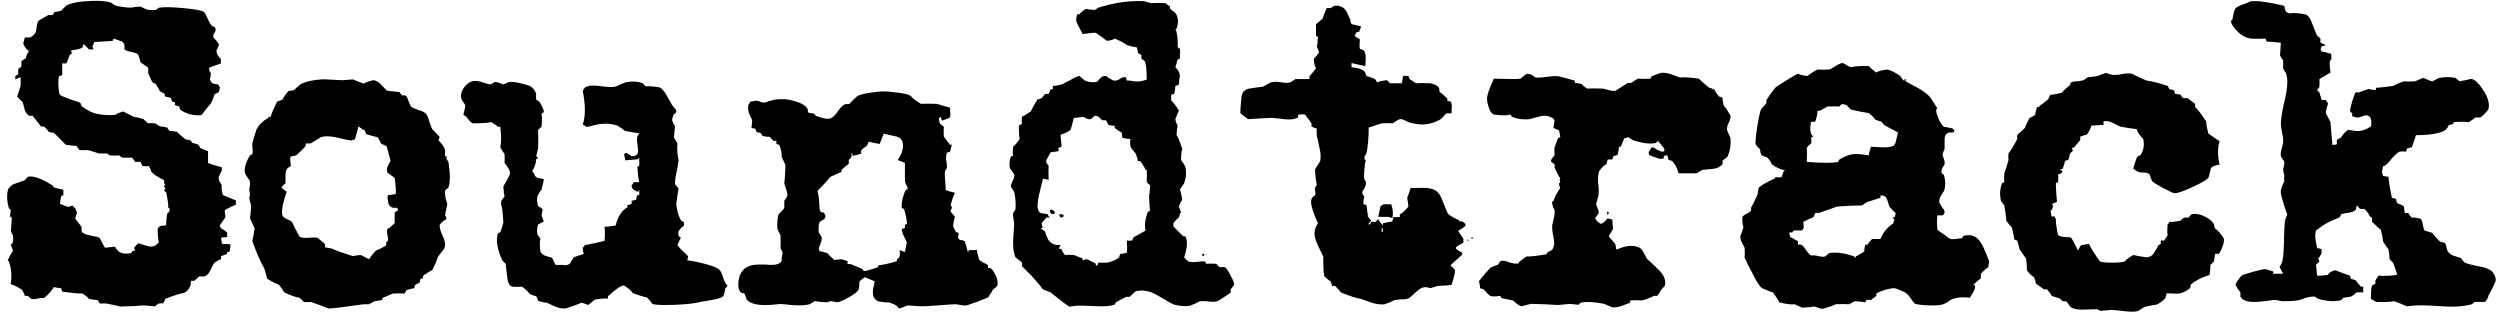 <?xml version="1.0" encoding="UTF-8"?> <svg xmlns="http://www.w3.org/2000/svg" width="262" height="33" viewBox="0 0 262 33" fill="none"><path d="M9.003 0.125C10.15 0.045 11.003 0.085 11.563 0.245C11.59 0.245 11.75 0.352 12.043 0.565C12.496 0.698 13.056 0.778 13.723 0.805C13.936 0.752 14.27 0.712 14.723 0.685C14.91 0.792 15.136 0.898 15.403 1.005C15.803 1.085 16.136 1.085 16.403 1.005L16.643 0.805C17.15 0.725 17.99 0.738 19.163 0.845C20.363 0.952 21.096 1.085 21.363 1.245C21.47 1.325 21.616 1.592 21.803 2.045C21.99 2.472 22.176 2.725 22.363 2.805H22.483L22.603 3.045C22.603 3.205 22.55 3.352 22.443 3.485C22.363 3.618 22.336 3.765 22.363 3.925C22.523 4.085 22.71 4.312 22.923 4.605C22.95 4.738 22.87 4.965 22.683 5.285C22.683 5.498 22.75 5.698 22.883 5.885C23.043 6.072 23.136 6.178 23.163 6.205C23.136 6.312 23.136 6.458 23.163 6.645C22.843 6.752 22.43 6.898 21.923 7.085C21.923 7.325 21.923 7.432 21.923 7.405C22.003 7.565 22.07 7.645 22.123 7.645C22.096 7.858 22.056 8.085 22.003 8.325C22.083 8.565 22.203 8.712 22.363 8.765C22.55 8.792 22.736 8.832 22.923 8.885C22.896 8.938 22.936 9.018 23.043 9.125C23.043 9.232 23.003 9.418 22.923 9.685C22.816 9.712 22.67 9.778 22.483 9.885C22.43 10.098 22.31 10.405 22.123 10.805C21.936 11.018 21.603 11.432 21.123 12.045C21.043 12.072 20.95 12.085 20.843 12.085C20.07 12.085 19.416 11.885 18.883 11.485C18.856 11.378 18.816 11.258 18.763 11.125C18.656 11.125 18.51 11.085 18.323 11.005C18.323 10.925 18.323 10.818 18.323 10.685H18.083C18.03 10.552 17.963 10.405 17.883 10.245C17.75 10.218 17.563 10.178 17.323 10.125C17.296 10.018 17.256 9.898 17.203 9.765C17.096 9.765 16.95 9.698 16.763 9.565C16.683 9.378 16.523 9.112 16.283 8.765C16.176 8.738 16.083 8.698 16.003 8.645C15.923 8.565 15.763 8.232 15.523 7.645C15.55 7.512 15.55 7.325 15.523 7.085C15.283 6.925 15.016 6.738 14.723 6.525C14.696 6.338 14.616 6.072 14.483 5.725C14.403 5.618 14.163 5.525 13.763 5.445C13.363 5.365 13.123 5.272 13.043 5.165C13.043 5.058 13.043 4.912 13.043 4.725C12.99 4.485 12.843 4.338 12.603 4.285C12.39 4.205 12.163 4.125 11.923 4.045C11.896 4.072 11.856 4.152 11.803 4.285C11.323 4.312 10.683 4.352 9.883 4.405C9.856 4.512 9.79 4.658 9.683 4.845C9.763 5.058 9.803 5.165 9.803 5.165C9.67 5.192 9.51 5.192 9.323 5.165C9.19 5.032 9.003 4.845 8.763 4.605C8.736 4.712 8.696 4.832 8.643 4.965C8.51 5.098 8.11 5.205 7.443 5.285C7.47 5.338 7.496 5.458 7.523 5.645L7.323 5.725C7.243 5.938 7.123 6.245 6.963 6.645C6.67 6.645 6.523 6.645 6.523 6.645C6.523 6.938 6.523 7.352 6.523 7.885L6.203 7.965C6.123 8.178 6.096 8.525 6.123 9.005C6.15 9.485 6.203 9.792 6.283 9.925C6.39 10.032 6.75 10.192 7.363 10.405C7.976 10.592 8.336 10.725 8.443 10.805C8.443 10.885 8.483 10.992 8.563 11.125C9.123 11.552 9.643 11.818 10.123 11.925C10.816 12.058 11.456 12.098 12.043 12.045C12.07 12.018 12.203 11.952 12.443 11.845C12.683 11.738 12.843 11.685 12.923 11.685C13.216 11.845 13.59 12.032 14.043 12.245C14.283 12.272 14.616 12.352 15.043 12.485C15.15 12.618 15.31 12.765 15.523 12.925C15.71 12.898 15.963 12.898 16.283 12.925C16.416 13.032 16.576 13.138 16.763 13.245C16.923 13.245 17.176 13.285 17.523 13.365C17.576 13.472 17.656 13.592 17.763 13.725C17.95 13.725 18.203 13.752 18.523 13.805C18.736 14.018 19.043 14.285 19.443 14.605C19.55 14.605 19.736 14.645 20.003 14.725L20.123 14.965C20.256 14.992 20.483 15.058 20.803 15.165C20.856 15.272 20.923 15.392 21.003 15.525C21.216 15.605 21.483 15.712 21.803 15.845C21.803 16.112 21.803 16.525 21.803 17.085C22.15 17.218 22.63 17.365 23.243 17.525C23.243 17.765 23.243 17.885 23.243 17.885C23.136 18.072 23.03 18.285 22.923 18.525C22.896 18.712 22.936 18.898 23.043 19.085C23.176 19.272 23.243 19.392 23.243 19.445C23.19 19.685 23.23 20.018 23.363 20.445C23.39 20.445 23.843 20.632 24.723 21.005C24.723 21.298 24.723 21.445 24.723 21.445C24.456 21.552 24.096 21.725 23.643 21.965C23.563 22.045 23.536 22.152 23.563 22.285C23.616 22.472 23.63 22.645 23.603 22.805C23.603 22.805 23.416 23.072 23.043 23.605C23.043 23.685 23.083 23.792 23.163 23.925C23.35 24.005 23.563 24.152 23.803 24.365C23.803 24.472 23.803 24.632 23.803 24.845C23.643 24.845 23.43 24.872 23.163 24.925C23.216 25.325 23.256 25.538 23.283 25.565C23.576 25.565 23.87 25.578 24.163 25.605C24.163 25.792 24.123 26.058 24.043 26.405H23.803V26.605C23.67 26.658 23.456 26.738 23.163 26.845C23.163 27.085 23.163 27.192 23.163 27.165C22.976 27.218 22.75 27.338 22.483 27.525C22.403 27.605 22.256 27.872 22.043 28.325C21.91 28.645 21.71 28.858 21.443 28.965C21.336 28.965 21.15 28.965 20.883 28.965C20.75 29.098 20.563 29.258 20.323 29.445C20.243 29.418 20.136 29.418 20.003 29.445C20.003 29.498 20.003 29.605 20.003 29.765C19.896 30.192 19.67 30.498 19.323 30.685C18.843 30.765 18.176 30.978 17.323 31.325C17.296 31.458 17.216 31.618 17.083 31.805C16.976 31.778 16.83 31.778 16.643 31.805C16.51 31.885 16.363 31.992 16.203 32.125C16.256 32.098 15.87 32.058 15.043 32.005C14.536 32.058 13.723 32.098 12.603 32.125C12.203 32.018 11.71 31.912 11.123 31.805C10.963 31.805 10.736 31.805 10.443 31.805C10.39 31.698 10.323 31.578 10.243 31.445C10.03 31.445 9.723 31.405 9.323 31.325C9.216 31.165 8.99 30.978 8.643 30.765C8.163 30.765 7.456 30.698 6.523 30.565C6.496 30.485 6.456 30.365 6.403 30.205C6.243 30.205 5.99 30.165 5.643 30.085C5.456 30.432 5.11 30.818 4.603 31.245C4.496 31.218 4.35 31.218 4.163 31.245C3.736 31.352 3.443 31.378 3.283 31.325C3.176 31.245 3.056 31.138 2.923 31.005C2.843 31.005 2.736 31.005 2.603 31.005C2.576 30.898 2.496 30.712 2.363 30.445C2.256 30.285 1.843 30.058 1.123 29.765C1.256 28.858 1.19 28.072 0.923 27.405C0.843 27.245 0.803 27.165 0.803 27.165C0.83 27.138 0.87 27.112 0.923 27.085C1.003 26.845 1.15 26.578 1.363 26.285C1.283 26.072 1.203 25.845 1.123 25.605C1.256 25.605 1.336 25.498 1.363 25.285C1.39 25.125 1.39 24.938 1.363 24.725L1.123 24.165C1.15 24.192 1.19 23.738 1.243 22.805C1.19 22.778 1.123 22.738 1.043 22.685C1.07 22.552 1.096 22.325 1.123 22.005L0.923 21.805C0.736 21.138 0.696 20.538 0.803 20.005C0.83 19.792 1.016 19.565 1.363 19.325C1.603 19.245 2.016 19.098 2.603 18.885C2.683 18.778 2.79 18.658 2.923 18.525C3.483 18.392 4.35 18.698 5.523 19.445L5.643 19.645C5.883 19.698 6.216 19.778 6.643 19.885C6.643 20.018 6.643 20.205 6.643 20.445L6.403 20.565C6.376 20.778 6.336 21.045 6.283 21.365C6.79 21.578 7.096 21.685 7.203 21.685C7.416 21.578 7.563 21.538 7.643 21.565C7.643 21.645 7.723 21.725 7.883 21.805C7.963 21.992 8.03 22.178 8.083 22.365C8.03 22.365 7.963 22.552 7.883 22.925C8.096 23.165 8.323 23.458 8.563 23.805C8.536 23.938 8.536 24.098 8.563 24.285C8.67 24.445 8.976 24.578 9.483 24.685C9.99 24.765 10.31 24.845 10.443 24.925C10.603 25.245 10.79 25.592 11.003 25.965C11.723 25.885 12.07 25.845 12.043 25.845C12.123 26.005 12.27 26.192 12.483 26.405C12.856 26.592 13.27 26.632 13.723 26.525L13.923 26.285H14.163C14.163 26.285 14.123 26.178 14.043 25.965C14.15 25.858 14.296 25.698 14.483 25.485C15.203 25.725 15.643 25.845 15.803 25.845C15.99 25.845 16.15 25.805 16.283 25.725L16.643 25.405C16.563 25.032 16.523 24.538 16.523 23.925C16.576 23.925 16.656 23.845 16.763 23.685C16.87 23.685 17.083 23.658 17.403 23.605C17.403 23.338 17.443 22.925 17.523 22.365C17.603 22.338 17.683 22.258 17.763 22.125V21.805H17.643C17.643 21.405 17.563 20.845 17.403 20.125L17.203 20.005C17.256 19.818 17.296 19.778 17.323 19.885V19.645C17.19 19.645 17.15 19.605 17.203 19.525C17.23 19.418 17.27 19.392 17.323 19.445C17.27 19.285 17.23 19.205 17.203 19.205C17.203 18.992 17.203 18.885 17.203 18.885C16.483 18.538 16.03 18.232 15.843 17.965C15.816 17.805 15.736 17.618 15.603 17.405C15.443 17.432 15.23 17.432 14.963 17.405C14.936 17.405 14.856 17.258 14.723 16.965C14.35 16.965 14.163 16.965 14.163 16.965C14.083 16.832 13.976 16.685 13.843 16.525C13.603 16.525 13.256 16.525 12.803 16.525L12.483 16.285C12.243 16.312 11.91 16.312 11.483 16.285L11.243 16.085C11.03 16.085 10.736 16.085 10.363 16.085C10.07 15.978 9.683 15.858 9.203 15.725C8.99 15.752 8.696 15.752 8.323 15.725L8.003 15.285C7.736 15.285 7.363 15.245 6.883 15.165C6.563 14.818 6.15 14.405 5.643 13.925C5.51 13.925 5.323 13.885 5.083 13.805C5.003 13.645 4.843 13.458 4.603 13.245C4.523 13.272 4.416 13.272 4.283 13.245C4.096 12.978 3.803 12.605 3.403 12.125C3.296 12.152 3.176 12.152 3.043 12.125C2.91 12.072 2.763 11.885 2.603 11.565C2.576 11.378 2.496 11.085 2.363 10.685C2.203 10.552 2.016 10.365 1.803 10.125C1.803 10.098 1.923 9.725 2.163 9.005C2.163 8.818 2.163 8.512 2.163 8.085C2.056 8.112 1.87 8.192 1.603 8.325V7.965C1.71 7.912 1.816 7.845 1.923 7.765C1.896 7.632 1.896 7.445 1.923 7.205C2.03 7.152 2.136 7.072 2.243 6.965C2.243 6.832 2.243 6.645 2.243 6.405C2.376 6.325 2.536 6.218 2.723 6.085C2.723 5.925 2.79 5.738 2.923 5.525C2.976 5.498 3.003 5.458 3.003 5.405C3.003 5.325 2.91 5.218 2.723 5.085C2.536 4.818 2.443 4.632 2.443 4.525C2.496 4.338 2.55 4.138 2.603 3.925C2.976 3.925 3.163 3.925 3.163 3.925C3.536 3.738 3.75 3.472 3.803 3.125C3.856 2.618 3.936 2.298 4.043 2.165L5.083 1.565C5.19 1.592 5.336 1.592 5.523 1.565C5.576 1.485 5.643 1.378 5.723 1.245C5.883 1.245 6.11 1.205 6.403 1.125C6.536 0.992 6.723 0.805 6.963 0.565C7.47 0.325 8.15 0.178 9.003 0.125ZM33.64 8.325C33.667 8.298 34.413 8.325 35.88 8.405C36.147 8.378 36.52 8.352 37 8.325C37.294 8.458 37.667 8.605 38.12 8.765C38.307 8.632 38.64 8.512 39.12 8.405C39.413 8.432 39.707 8.605 40 8.925C40.294 9.245 40.453 9.418 40.48 9.445C40.64 9.525 40.84 9.565 41.08 9.565C41.427 9.592 41.68 9.618 41.84 9.645C41.92 9.752 42.027 9.872 42.16 10.005C42.24 9.978 42.347 9.978 42.48 10.005C42.614 10.085 42.72 10.272 42.8 10.565C42.907 10.832 43 11.032 43.08 11.165C43.187 11.272 43.44 11.392 43.84 11.525C44.24 11.632 44.507 11.765 44.64 11.925C44.773 12.058 44.894 12.338 45 12.765C45.133 13.165 45.24 13.432 45.32 13.565C45.533 13.752 45.787 14.018 46.08 14.365C46.027 14.472 45.987 14.592 45.96 14.725C46.334 15.072 46.56 15.405 46.64 15.725C46.64 15.885 46.64 16.112 46.64 16.405H46.88C46.827 16.458 46.787 16.525 46.76 16.605C46.787 16.632 46.867 16.752 47 16.965C47.187 18.272 47.187 19.165 47 19.645C46.867 19.752 46.747 19.858 46.64 19.965C46.614 20.205 46.64 20.498 46.72 20.845C46.827 21.192 46.88 21.392 46.88 21.445C46.8 21.738 46.72 22.112 46.64 22.565C46.773 22.752 46.813 22.898 46.76 23.005C46.547 23.058 46.32 23.245 46.08 23.565C46.053 23.832 46.147 24.192 46.36 24.645C46.574 25.098 46.667 25.458 46.64 25.725C46.64 25.912 46.533 26.125 46.32 26.365C46.053 26.712 45.907 26.898 45.88 26.925C45.8 27.245 45.614 27.698 45.32 28.285C45.107 28.392 44.8 28.578 44.4 28.845C44.373 28.872 44.334 28.992 44.28 29.205H44.08C44.053 29.285 44.014 29.432 43.96 29.645C43.853 29.672 43.707 29.738 43.52 29.845C43.493 29.952 43.453 30.072 43.4 30.205C43.214 30.232 42.947 30.298 42.6 30.405C42.547 30.512 42.48 30.632 42.4 30.765C42.107 30.738 41.694 30.738 41.16 30.765C40.947 30.872 40.6 31.018 40.12 31.205L40.04 31.445C39.8 31.472 39.533 31.512 39.24 31.565C39.107 31.645 38.92 31.752 38.68 31.885C38.547 31.885 38.36 31.885 38.12 31.885C35.88 32.205 34.64 32.352 34.4 32.325C33.974 32.138 33.373 31.912 32.6 31.645C32.413 31.672 32.16 31.672 31.84 31.645C31.733 31.512 31.587 31.365 31.4 31.205C31 31.152 30.467 30.965 29.8 30.645C29.667 30.432 29.48 30.165 29.24 29.845C28.92 29.738 28.507 29.525 28 29.205C27.947 28.938 27.84 28.565 27.68 28.085C27.307 27.472 26.893 26.525 26.44 25.245C26.52 24.978 26.6 24.538 26.68 23.925C26.547 23.658 26.387 23.312 26.2 22.885C26.253 22.592 26.294 22.152 26.32 21.565C26.24 21.298 26.174 21.032 26.12 20.765C26.147 20.632 26.174 20.525 26.2 20.445C26.174 20.178 26.147 19.992 26.12 19.885C26.2 19.405 26.227 19.138 26.2 19.085C26.2 18.978 26.107 18.805 25.92 18.565C25.733 18.325 25.64 18.085 25.64 17.845C25.667 17.338 25.854 16.818 26.2 16.285L26.44 16.165C26.494 15.978 26.494 15.712 26.44 15.365V15.045C26.52 14.698 26.667 14.205 26.88 13.565C27.174 13.032 27.587 12.632 28.12 12.365V12.245H28.36C28.467 11.872 28.694 11.338 29.04 10.645C29.147 10.618 29.334 10.552 29.6 10.445C29.707 10.205 29.92 9.898 30.24 9.525C30.4 9.525 30.587 9.498 30.8 9.445C30.987 9.258 31.253 9.032 31.6 8.765C32.16 8.525 32.84 8.378 33.64 8.325ZM37.56 13.245C37.507 13.512 37.387 13.965 37.2 14.605C37.147 14.632 37 14.672 36.76 14.725C36.547 14.698 36.16 14.618 35.6 14.485C35.067 14.352 34.627 14.285 34.28 14.285C34.067 14.285 33.853 14.312 33.64 14.365C33.373 14.552 33 14.778 32.52 15.045C32.387 15.018 32.227 15.018 32.04 15.045V15.285C31.854 15.525 31.52 15.858 31.04 16.285C30.854 16.312 30.667 16.352 30.48 16.405C30.4 16.512 30.387 16.698 30.44 16.965C30.467 17.232 30.48 17.378 30.48 17.405C30.347 17.458 30.213 17.552 30.08 17.685C29.974 17.818 29.92 18.085 29.92 18.485C29.92 18.912 29.92 19.152 29.92 19.205C29.814 19.285 29.667 19.432 29.48 19.645C29.587 19.752 29.773 19.898 30.04 20.085C29.613 21.338 29.467 22.165 29.6 22.565C29.627 22.698 29.787 22.832 30.08 22.965C30.373 23.098 30.547 23.192 30.6 23.245C30.814 23.725 31.08 24.245 31.4 24.805C31.56 24.912 31.867 24.952 32.32 24.925C32.773 24.872 33.093 24.872 33.28 24.925C33.654 25.218 33.92 25.445 34.08 25.605C34.053 25.712 34.053 25.818 34.08 25.925C34.214 25.952 34.44 25.992 34.76 26.045C35.294 26.285 36.04 26.552 37 26.845C37.16 26.792 37.427 26.752 37.8 26.725C38.014 26.832 38.307 26.978 38.68 27.165C38.813 26.952 39.04 26.658 39.36 26.285C39.68 26.152 40.053 25.965 40.48 25.725C40.48 25.725 40.48 25.605 40.48 25.365C40.614 25.338 40.68 25.245 40.68 25.085C40.68 25.032 40.654 24.872 40.6 24.605C40.547 24.365 40.547 24.165 40.6 24.005C40.84 23.872 41.093 23.658 41.36 23.365C41.36 23.365 41.36 22.992 41.36 22.245C41.467 22.218 41.587 22.138 41.72 22.005C41.72 21.952 41.68 21.872 41.6 21.765C41.493 21.792 41.347 21.792 41.16 21.765C40.947 21.712 40.8 21.578 40.72 21.365C40.667 21.125 40.627 20.885 40.6 20.645C40.627 20.645 40.654 20.578 40.68 20.445C40.84 20.445 41.107 20.405 41.48 20.325C41.507 19.925 41.467 19.365 41.36 18.645C41.12 18.458 40.867 18.272 40.6 18.085C40.52 17.845 40.547 17.592 40.68 17.325C40.84 17.058 40.92 16.898 40.92 16.845C40.92 16.792 40.853 16.538 40.72 16.085C40.614 15.605 40.533 15.338 40.48 15.285C40.32 15.232 40.133 15.152 39.92 15.045C39.867 14.858 39.747 14.632 39.56 14.365C39.32 14.338 38.92 14.232 38.36 14.045C38.334 13.938 38.294 13.818 38.24 13.685C38.08 13.605 37.853 13.458 37.56 13.245ZM49.674 8.485C49.941 8.458 50.261 8.512 50.634 8.645C51.034 8.778 51.287 8.845 51.394 8.845C51.42 8.845 51.501 8.805 51.634 8.725C51.767 8.645 51.834 8.605 51.834 8.605C51.994 8.578 52.181 8.618 52.394 8.725C52.607 8.805 52.727 8.845 52.754 8.845C52.781 8.845 52.874 8.805 53.034 8.725C53.221 8.645 53.314 8.605 53.314 8.605C53.607 8.552 54.02 8.592 54.554 8.725C55.114 8.858 55.461 8.965 55.594 9.045C55.887 9.232 56.087 9.498 56.194 9.845C56.167 10.005 56.167 10.205 56.194 10.445C56.274 10.498 56.38 10.565 56.514 10.645C56.807 11.098 56.967 11.445 56.994 11.685C56.994 11.738 56.954 11.792 56.874 11.845C56.794 11.872 56.754 11.898 56.754 11.925C56.807 12.218 56.807 12.672 56.754 13.285C56.647 13.392 56.527 13.498 56.394 13.605C56.42 14.058 56.42 14.712 56.394 15.565C56.34 15.778 56.274 16.045 56.194 16.365C56.327 16.472 56.394 16.538 56.394 16.565L56.194 16.685C56.194 17.005 56.074 17.392 55.834 17.845C55.754 17.898 55.794 18.005 55.954 18.165C56.034 18.432 56.167 18.592 56.354 18.645C56.541 18.672 56.754 18.712 56.994 18.765C56.967 19.005 56.887 19.378 56.754 19.885C56.62 20.018 56.474 20.245 56.314 20.565C56.261 20.912 56.287 21.258 56.394 21.605C56.554 21.685 56.714 21.792 56.874 21.925C56.794 22.352 56.754 22.578 56.754 22.605C56.807 22.765 56.887 22.965 56.994 23.205C56.941 23.232 56.74 23.338 56.394 23.525C56.287 23.792 56.261 24.138 56.314 24.565C56.42 24.698 56.527 24.845 56.634 25.005C56.554 25.298 56.554 25.752 56.634 26.365C56.714 26.578 56.927 26.738 57.274 26.845C57.62 26.925 57.821 26.992 57.874 27.045C57.954 27.258 58.074 27.498 58.234 27.765C58.234 27.765 58.501 27.765 59.034 27.765C59.221 27.845 59.447 27.805 59.714 27.645C59.821 27.432 59.967 27.205 60.154 26.965C60.181 26.938 60.527 26.818 61.194 26.605C61.114 26.472 61.074 26.245 61.074 25.925C61.127 25.925 61.207 25.845 61.314 25.685C61.794 25.605 62.474 25.458 63.354 25.245C63.407 24.685 63.407 24.192 63.354 23.765C63.487 23.765 63.674 23.752 63.914 23.725C64.18 23.672 64.38 23.645 64.514 23.645C64.754 22.685 65.167 22.045 65.754 21.725V21.485C65.887 21.485 66.034 21.445 66.194 21.365C66.194 21.258 66.194 21.152 66.194 21.045C66.327 21.018 66.487 20.978 66.674 20.925C66.674 20.792 66.714 20.632 66.794 20.445H66.994C66.994 20.445 66.994 20.258 66.994 19.885C66.967 19.885 66.927 19.965 66.874 20.125C66.394 19.938 66.167 19.712 66.194 19.445C66.274 19.338 66.354 19.218 66.434 19.085C66.807 19.085 66.994 19.085 66.994 19.085C66.914 18.818 66.847 18.285 66.794 17.485C66.847 17.458 66.914 17.418 66.994 17.365C66.994 17.365 66.994 17.072 66.994 16.485C66.967 16.485 66.927 16.552 66.874 16.685C66.634 16.712 66.18 16.752 65.514 16.805V16.685C65.487 16.525 65.447 16.338 65.394 16.125C65.447 16.125 65.487 16.112 65.514 16.085C65.567 16.058 65.607 16.032 65.634 16.005C65.794 16.112 65.981 16.232 66.194 16.365C66.647 16.392 66.874 16.192 66.874 15.765C66.874 15.685 66.847 15.445 66.794 15.045C66.74 14.725 66.74 14.472 66.794 14.285C66.847 14.232 66.914 14.125 66.994 13.965C66.727 13.938 66.234 13.858 65.514 13.725C65.327 13.565 65.061 13.378 64.714 13.165C63.887 12.898 63.02 12.898 62.114 13.165C61.767 13.272 61.541 13.312 61.434 13.285C61.354 13.205 61.234 13.125 61.074 13.045C61.367 12.218 61.367 11.045 61.074 9.525C61.127 9.418 61.207 9.298 61.314 9.165C61.527 9.032 61.821 8.965 62.194 8.965C62.38 8.965 62.674 8.992 63.074 9.045C63.501 9.098 63.821 9.125 64.034 9.125C64.247 9.125 64.434 9.098 64.594 9.045C64.861 8.912 65.207 8.765 65.634 8.605C66.327 8.498 66.9 8.538 67.354 8.725C67.434 8.832 67.54 8.938 67.674 9.045C68.02 9.018 68.514 9.058 69.154 9.165C69.367 9.272 69.607 9.552 69.874 10.005C70.061 10.325 70.247 10.658 70.434 11.005C70.514 11.112 70.66 11.298 70.874 11.565C70.874 11.832 70.834 11.912 70.754 11.805C70.781 11.938 70.74 11.978 70.634 11.925C70.634 11.952 70.594 12.058 70.514 12.245C70.46 12.405 70.434 12.525 70.434 12.605C70.434 12.632 70.54 12.858 70.754 13.285C70.701 13.552 70.66 13.925 70.634 14.405L70.754 14.645L70.994 15.005C70.941 15.565 70.981 16.165 71.114 16.805C71.087 17.018 71.047 17.285 70.994 17.605C70.781 18.565 70.701 19.138 70.754 19.325C70.861 19.432 70.981 19.578 71.114 19.765C71.034 20.165 70.954 20.698 70.874 21.365C70.927 22.032 71.087 22.605 71.354 23.085C71.434 23.138 71.54 23.205 71.674 23.285C71.674 23.392 71.674 23.512 71.674 23.645C71.487 23.778 71.3 23.965 71.114 24.205C71.034 24.605 71.114 24.832 71.354 24.885L70.994 25.685C71.127 25.898 71.501 26.285 72.114 26.845C72.061 27.138 72.034 27.285 72.034 27.285C72.54 27.338 73.194 27.472 73.994 27.685C74.794 27.898 75.26 28.098 75.394 28.285C75.554 28.445 75.687 28.725 75.794 29.125C75.927 29.525 76.074 29.792 76.234 29.925C76.26 29.952 76.18 30.058 75.994 30.245C75.994 30.458 75.927 30.725 75.794 31.045C75.607 31.205 75.26 31.325 74.754 31.405C74.38 31.485 73.994 31.552 73.594 31.605C72.66 31.845 71.341 31.965 69.634 31.965C68.994 31.965 68.567 31.925 68.354 31.845C68.247 31.658 68.061 31.432 67.794 31.165C67.474 31.112 66.981 30.965 66.314 30.725C66.154 30.458 65.847 30.192 65.394 29.925C65.234 29.898 64.941 30.045 64.514 30.365C63.98 30.818 63.714 31.045 63.714 31.045V31.285C63.394 31.258 62.927 31.298 62.314 31.405C62.154 31.565 61.927 31.752 61.634 31.965C61.474 31.885 61.247 31.805 60.954 31.725C60.527 31.912 59.967 32.112 59.274 32.325C58.874 32.352 58.514 32.285 58.194 32.125C57.874 31.992 57.581 31.858 57.314 31.725C57.1 31.725 56.794 31.658 56.394 31.525C56.367 31.392 56.3 31.232 56.194 31.045C56.034 31.018 55.807 30.938 55.514 30.805C55.38 30.592 55.114 30.338 54.714 30.045C54.474 30.072 54.127 30.072 53.674 30.045C53.38 29.938 53.207 29.605 53.154 29.045C53.1 28.565 53.047 28.098 52.994 27.645C52.887 27.538 52.767 27.418 52.634 27.285C52.261 26.432 52.074 25.738 52.074 25.205C52.074 24.938 52.114 24.685 52.194 24.445L52.434 24.325C52.541 24.085 52.647 23.738 52.754 23.285C52.674 22.085 52.594 21.485 52.514 21.485V21.245C52.514 21.112 52.567 20.978 52.674 20.845C52.807 20.685 52.874 20.592 52.874 20.565C52.821 20.378 52.781 20.032 52.754 19.525C52.967 19.178 53.194 18.765 53.434 18.285C53.487 18.045 53.407 17.792 53.194 17.525C53.007 17.258 52.901 17.098 52.874 17.045C52.901 16.832 52.901 16.525 52.874 16.125C52.74 15.965 52.594 15.738 52.434 15.445C52.541 14.912 52.541 14.192 52.434 13.285H52.194C52.034 13.152 51.807 12.992 51.514 12.805C51.034 12.885 50.38 12.925 49.554 12.925C49.42 12.898 49.194 12.672 48.874 12.245C48.821 12.218 48.714 12.138 48.554 12.005C48.714 11.472 48.781 11.138 48.754 11.005C48.674 10.872 48.594 10.752 48.514 10.645C48.354 10.432 48.287 10.205 48.314 9.965C48.34 9.645 48.487 9.325 48.754 9.005C49.047 8.685 49.354 8.512 49.674 8.485ZM92.076 9.605C92.502 9.552 93.102 9.578 93.876 9.685C94.676 9.765 95.196 9.885 95.436 10.045C95.622 10.285 95.982 10.565 96.516 10.885C96.889 10.858 97.449 10.858 98.196 10.885C98.516 10.992 98.969 11.125 99.556 11.285C99.609 11.845 99.609 12.178 99.556 12.285C99.502 12.365 99.222 12.485 98.716 12.645L98.596 12.245C98.436 12.352 98.369 12.418 98.396 12.445C98.396 12.552 98.436 12.725 98.516 12.965C98.649 13.072 98.782 13.178 98.916 13.285C98.889 13.525 98.889 13.872 98.916 14.325L99.556 15.165H99.756C99.702 15.405 99.636 15.658 99.556 15.925C99.449 15.925 99.342 15.952 99.236 16.005C99.156 16.245 99.129 16.498 99.156 16.765C99.236 17.138 99.262 17.418 99.236 17.605L99.036 17.925C99.009 18.032 99.009 18.312 99.036 18.765C99.089 19.298 99.116 19.685 99.116 19.925C99.329 20.005 99.649 20.098 100.076 20.205C99.862 20.685 99.716 21.112 99.636 21.485C99.636 21.565 99.676 21.632 99.756 21.685C99.782 21.765 99.742 21.872 99.636 22.005V22.205C99.769 22.338 99.916 22.512 100.076 22.725C99.996 22.965 99.929 23.285 99.876 23.685C99.956 23.898 100.062 24.112 100.196 24.325C100.276 24.325 100.369 24.365 100.476 24.445C100.476 24.418 100.449 24.592 100.396 24.965C100.449 24.965 100.516 25.032 100.596 25.165C100.729 25.138 100.902 25.178 101.116 25.285C101.196 25.552 101.302 25.925 101.436 26.405C101.462 26.405 101.502 26.338 101.556 26.205C101.689 26.205 101.969 26.205 102.396 26.205C102.396 26.418 102.462 26.738 102.596 27.165C102.676 27.298 102.836 27.418 103.076 27.525C103.316 27.632 103.476 27.725 103.556 27.805C103.529 27.885 103.529 27.978 103.556 28.085H103.756C103.942 28.165 104.116 28.378 104.276 28.725C104.462 29.072 104.556 29.392 104.556 29.685C104.556 29.845 104.516 29.965 104.436 30.045C104.356 30.125 104.236 30.218 104.076 30.325C103.969 30.538 103.796 30.818 103.556 31.165C103.502 31.192 103.142 31.338 102.476 31.605C101.809 31.845 101.422 31.978 101.316 32.005C101.182 32.032 100.969 32.018 100.676 31.965C100.382 31.912 100.222 31.885 100.196 31.885C99.902 31.885 99.262 31.925 98.276 32.005C97.396 32.085 96.729 32.112 96.276 32.085C95.422 32.032 95.036 32.005 95.116 32.005C95.089 32.005 94.956 32.058 94.716 32.165C94.502 32.272 94.329 32.325 94.196 32.325C94.142 32.218 94.062 32.125 93.956 32.045C93.876 31.965 93.609 31.845 93.156 31.685C92.916 31.712 92.529 31.672 91.996 31.565C91.649 31.378 91.476 31.072 91.476 30.645C91.476 30.405 91.542 30.018 91.676 29.485C91.436 29.378 91.089 29.232 90.636 29.045C90.476 29.152 90.289 29.298 90.076 29.485C90.076 29.698 90.049 29.978 89.996 30.325C89.889 30.538 89.609 30.778 89.156 31.045C88.489 31.445 87.996 31.658 87.676 31.685C87.569 31.632 87.356 31.592 87.036 31.565C86.982 31.565 86.902 31.592 86.796 31.645C86.716 31.672 86.689 31.685 86.716 31.685C86.582 31.685 86.356 31.672 86.036 31.645C85.716 31.592 85.489 31.565 85.356 31.565C85.222 31.672 85.049 31.778 84.836 31.885C84.222 32.045 83.342 32.045 82.196 31.885C81.902 31.858 81.662 31.858 81.476 31.885C79.742 32.098 78.662 31.925 78.236 31.365C78.209 31.232 78.129 31.018 77.996 30.725H77.796C77.449 30.592 77.316 30.178 77.396 29.485C77.529 28.312 78.236 27.725 79.516 27.725C79.676 27.725 79.902 27.725 80.196 27.725C80.489 27.752 80.689 27.765 80.796 27.765C81.382 27.765 81.756 27.632 81.916 27.365C81.916 27.365 81.916 27.258 81.916 27.045C81.996 26.752 82.022 26.538 81.996 26.405L81.796 26.005C81.822 25.685 81.822 25.232 81.796 24.645C81.689 24.458 81.582 24.245 81.476 24.005C81.422 23.392 81.462 22.872 81.596 22.445C81.782 22.285 81.982 22.072 82.196 21.805C82.196 21.618 82.196 21.365 82.196 21.045C82.302 20.912 82.409 20.738 82.516 20.525C82.542 20.392 82.502 20.165 82.396 19.845C82.289 19.498 82.222 19.312 82.196 19.285C82.249 18.778 82.289 18.112 82.316 17.285C82.209 17.072 82.076 16.792 81.916 16.445V16.125C81.889 15.858 81.809 15.538 81.676 15.165C81.596 15.165 81.489 15.138 81.356 15.085C81.382 14.978 81.382 14.872 81.356 14.765C81.276 14.765 81.169 14.765 81.036 14.765C80.956 14.632 80.822 14.485 80.636 14.325C80.476 14.352 80.236 14.325 79.916 14.245C79.862 14.138 79.782 14.032 79.676 13.925C79.649 13.898 79.582 13.885 79.476 13.885C79.369 13.885 79.302 13.858 79.276 13.805C79.249 13.725 79.209 13.618 79.156 13.485C79.102 13.458 79.022 13.445 78.916 13.445C78.836 13.445 78.782 13.432 78.756 13.405C78.809 12.872 78.836 12.618 78.836 12.645C78.836 12.592 78.756 12.418 78.596 12.125C78.462 11.805 78.396 11.525 78.396 11.285C78.396 11.178 78.409 11.072 78.436 10.965C78.489 10.938 78.556 10.832 78.636 10.645C78.662 10.645 78.769 10.632 78.956 10.605C79.142 10.552 79.276 10.538 79.356 10.565C79.409 10.565 79.529 10.605 79.716 10.685C79.902 10.738 80.036 10.765 80.116 10.765C80.382 10.658 80.729 10.552 81.156 10.445C81.876 10.338 82.542 10.378 83.156 10.565C83.956 10.778 84.449 11.058 84.636 11.405C84.636 11.512 84.662 11.645 84.716 11.805C84.876 11.832 85.089 11.872 85.356 11.925L85.476 12.125C86.089 12.365 86.542 12.472 86.836 12.445C87.156 12.418 87.476 12.165 87.796 11.685C88.116 11.205 88.382 10.952 88.596 10.925C88.702 10.925 88.849 10.912 89.036 10.885C89.222 10.645 89.502 10.365 89.876 10.045C90.276 9.858 91.009 9.712 92.076 9.605ZM92.596 14.005C92.596 14.085 92.556 14.192 92.476 14.325C92.422 14.458 92.329 14.712 92.196 15.085C91.956 15.058 91.569 14.978 91.036 14.845C91.009 14.952 90.942 15.098 90.836 15.285C90.702 15.365 90.529 15.498 90.316 15.685C90.182 15.872 90.182 16.018 90.316 16.125H90.076C89.996 16.205 89.756 16.272 89.356 16.325C89.382 16.245 89.342 16.138 89.236 16.005C89.262 16.112 89.262 16.258 89.236 16.445C89.156 16.525 89.062 16.632 88.956 16.765C88.956 16.872 88.956 17.005 88.956 17.165C88.716 17.325 88.462 17.538 88.196 17.805V18.005C87.956 18.112 87.569 18.285 87.036 18.525C86.716 18.925 86.262 19.418 85.676 20.005C85.782 20.405 85.849 20.938 85.876 21.605C85.876 21.658 85.876 21.725 85.876 21.805C85.929 22.098 85.996 22.245 86.076 22.245C86.262 22.245 86.369 22.285 86.396 22.365C86.422 22.418 86.462 22.512 86.516 22.645C86.516 22.698 86.476 22.805 86.396 22.965C86.262 23.018 86.089 23.125 85.876 23.285C85.796 23.525 85.769 23.872 85.796 24.325C85.796 24.352 85.902 24.525 86.116 24.845C86.142 25.112 86.036 25.498 85.796 26.005C85.822 26.032 85.849 26.138 85.876 26.325C86.089 26.352 86.369 26.418 86.716 26.525C86.822 26.685 87.036 26.898 87.356 27.165V27.245C87.542 27.218 87.822 27.192 88.196 27.165C88.356 27.218 88.569 27.285 88.836 27.365C88.809 27.578 88.809 27.685 88.836 27.685C88.916 27.658 89.022 27.658 89.156 27.685C89.449 27.792 89.862 27.965 90.396 28.205L90.516 28.405C90.676 28.432 91.169 28.298 91.996 28.005L92.076 27.805C92.582 27.752 93.222 27.605 93.996 27.365V27.165L94.196 27.045C94.276 26.912 94.316 26.778 94.316 26.645C94.289 26.432 94.276 26.285 94.276 26.205C94.356 26.258 94.542 26.325 94.836 26.405C94.969 25.685 95.036 25.378 95.036 25.485C95.036 25.378 94.942 25.152 94.756 24.805C94.569 24.432 94.489 24.165 94.516 24.005C94.596 23.978 94.702 23.938 94.836 23.885C94.836 23.858 94.836 23.752 94.836 23.565C94.862 23.565 94.929 23.538 95.036 23.485C95.062 23.378 95.036 23.125 94.956 22.725C94.876 22.298 94.796 22.018 94.716 21.885L94.516 21.805C94.462 21.618 94.489 21.285 94.596 20.805C94.729 20.325 94.836 20.032 94.916 19.925L95.116 19.805C95.142 19.725 95.102 19.592 94.996 19.405C94.889 19.192 94.836 19.045 94.836 18.965C94.836 18.565 94.836 17.938 94.836 17.085C94.676 17.005 94.422 16.898 94.076 16.765C94.449 16.258 94.636 15.752 94.636 15.245C94.636 15.032 94.582 14.832 94.476 14.645C94.396 14.458 94.129 14.325 93.676 14.245C93.329 14.165 92.969 14.085 92.596 14.005ZM119.938 0.125C119.965 0.125 120.085 0.165 120.298 0.245C120.512 0.298 120.632 0.325 120.658 0.325C121.005 0.298 121.498 0.298 122.138 0.325C122.245 0.432 122.405 0.552 122.618 0.685V0.925C122.752 1.005 122.938 1.152 123.178 1.365C123.498 1.792 123.538 2.338 123.298 3.005C123.058 3.192 123.018 3.232 123.178 3.125C123.232 3.098 123.272 3.178 123.298 3.365C123.405 3.845 123.445 4.338 123.418 4.845C123.472 5.032 123.512 5.072 123.538 4.965C123.512 4.992 123.485 5.018 123.458 5.045C123.485 5.045 123.552 5.058 123.658 5.085C123.685 5.298 123.685 5.485 123.658 5.645C123.658 5.778 123.658 5.938 123.658 6.125L123.418 6.245C123.392 6.325 123.312 6.592 123.178 7.045C123.472 7.312 123.632 7.618 123.658 7.965C123.658 7.992 123.632 8.138 123.578 8.405C123.552 8.645 123.538 8.805 123.538 8.885L123.178 9.005C123.178 9.192 123.138 9.472 123.058 9.845C122.952 9.872 122.845 9.898 122.738 9.925C122.738 10.085 122.738 10.285 122.738 10.525C122.978 10.738 123.245 11.085 123.538 11.565C123.538 11.645 123.472 11.818 123.338 12.085C123.232 12.325 123.178 12.458 123.178 12.485C123.178 12.592 123.218 12.738 123.298 12.925C123.378 13.085 123.418 13.165 123.418 13.165C123.365 13.352 123.325 13.672 123.298 14.125C123.485 14.445 123.685 14.938 123.898 15.605C123.818 15.845 123.778 16.232 123.778 16.765C123.912 16.952 124.058 17.178 124.218 17.445C124.352 18.032 124.312 18.618 124.098 19.205C123.965 19.392 123.818 19.618 123.658 19.885C123.738 20.072 123.818 20.418 123.898 20.925C123.765 21.138 123.645 21.378 123.538 21.645C123.618 21.778 123.698 22.005 123.778 22.325H123.658C123.658 22.432 123.618 22.592 123.538 22.805C123.378 22.912 123.192 23.098 122.978 23.365C122.978 23.445 122.978 23.565 122.978 23.725C123.272 24.045 123.618 24.392 124.018 24.765H124.218C124.485 25.192 124.445 25.925 124.098 26.965C124.205 27.098 124.338 27.232 124.498 27.365C124.658 27.472 124.952 27.498 125.378 27.445C125.858 27.392 126.165 27.378 126.298 27.405L126.418 27.645C126.685 27.618 127.032 27.618 127.458 27.645C127.565 27.752 127.685 27.872 127.818 28.005C127.978 27.978 128.165 27.978 128.378 28.005C128.538 28.085 128.818 28.538 129.218 29.365C129.298 29.552 129.338 29.712 129.338 29.845C129.232 29.978 129.112 30.138 128.978 30.325C128.978 30.405 128.978 30.512 128.978 30.645C128.978 30.672 128.752 30.832 128.298 31.125C128.112 31.258 127.898 31.392 127.658 31.525C127.445 31.632 127.152 31.658 126.778 31.605C126.378 31.552 126.032 31.538 125.738 31.565C125.472 31.725 125.125 31.885 124.698 32.045C124.218 32.125 123.672 32.085 123.058 31.925C122.872 31.872 122.365 31.592 121.538 31.085C120.845 30.658 120.218 30.445 119.658 30.445C119.445 30.445 119.232 30.472 119.018 30.525C118.858 30.685 118.632 30.885 118.338 31.125C118.258 31.098 118.138 31.098 117.978 31.125C117.472 31.392 117.125 31.578 116.938 31.685C116.912 31.765 116.872 31.845 116.818 31.925C116.365 32.085 115.698 32.138 114.818 32.085C113.752 32.032 113.072 32.018 112.778 32.045C112.218 32.098 111.992 32.138 112.098 32.165C111.938 32.058 111.712 31.898 111.418 31.685C111.125 31.445 110.685 31.098 110.098 30.645C109.938 30.592 109.672 30.485 109.298 30.325C109.032 29.952 108.605 29.445 108.018 28.805C107.752 28.565 107.445 28.258 107.098 27.885C107.125 27.805 107.125 27.685 107.098 27.525C107.098 27.498 106.872 27.312 106.418 26.965C106.232 26.565 106.152 25.978 106.178 25.205C106.258 23.818 106.298 23.245 106.298 23.485C106.272 23.325 106.245 23.152 106.218 22.965C106.165 22.672 106.152 22.458 106.178 22.325L106.418 21.965C106.472 21.405 106.432 20.792 106.298 20.125C106.192 19.965 106.072 19.778 105.938 19.565C105.938 19.405 106.005 19.192 106.138 18.925C106.272 18.658 106.325 18.445 106.298 18.285C106.138 18.072 105.978 17.832 105.818 17.565C105.765 17.165 105.805 16.778 105.938 16.405L106.178 16.325C106.125 16.138 106.125 15.818 106.178 15.365C106.392 15.205 106.618 14.938 106.858 14.565C106.805 14.298 106.778 13.832 106.778 13.165C106.885 13.112 106.992 13.045 107.098 12.965C107.072 12.805 107.072 12.565 107.098 12.245C107.392 12.085 107.698 11.898 108.018 11.685C108.178 11.338 108.418 10.912 108.738 10.405C108.845 10.405 108.992 10.365 109.178 10.285C109.258 10.152 109.378 10.005 109.538 9.845C109.618 9.845 109.738 9.845 109.898 9.845C109.952 9.712 110.018 9.552 110.098 9.365H110.338C110.338 9.258 110.338 9.138 110.338 9.005C110.525 9.005 110.792 8.965 111.138 8.885C111.218 8.885 111.552 8.725 112.138 8.405C112.645 8.112 112.978 7.965 113.138 7.965C113.272 8.098 113.458 8.258 113.698 8.445C114.178 8.632 114.605 8.672 114.978 8.565C115.058 8.458 115.152 8.352 115.258 8.245C115.445 8.032 115.658 7.938 115.898 7.965C116.112 8.125 116.378 8.285 116.698 8.445C116.938 8.472 117.152 8.418 117.338 8.285C117.552 8.125 117.765 8.058 117.978 8.085C118.005 8.192 118.045 8.312 118.098 8.445C118.205 8.445 118.325 8.445 118.458 8.445C119.072 8.605 119.645 8.565 120.178 8.325C120.178 7.258 120.098 6.605 119.938 6.365C119.832 6.312 119.725 6.232 119.618 6.125C119.618 6.045 119.618 5.925 119.618 5.765C119.512 5.712 119.392 5.645 119.258 5.565C119.258 5.405 119.218 5.205 119.138 4.965C118.898 4.938 118.552 4.858 118.098 4.725C117.832 4.512 117.405 4.285 116.818 4.045C116.685 4.152 116.418 4.232 116.018 4.285C115.672 4.018 115.285 3.738 114.858 3.445C114.725 3.418 114.258 3.458 113.458 3.565C113.005 2.738 112.778 2.258 112.778 2.125C112.778 1.938 112.818 1.725 112.898 1.485H113.138C113.245 1.325 113.472 1.138 113.818 0.925C113.978 0.978 114.285 1.018 114.738 1.045L115.098 0.805C116.778 0.272 118.392 0.045 119.938 0.125ZM114.738 12.125C114.605 12.258 114.458 12.378 114.298 12.485C114.138 12.512 113.978 12.485 113.818 12.405C113.658 12.298 113.578 12.245 113.578 12.245C113.552 12.245 113.205 12.285 112.538 12.365C112.432 12.765 112.325 13.165 112.218 13.565C112.112 13.725 111.752 13.912 111.138 14.125C111.165 14.365 111.205 14.778 111.258 15.365L110.938 15.485C110.912 15.512 110.912 15.632 110.938 15.845C110.725 15.872 110.445 15.912 110.098 15.965C110.072 16.045 109.925 16.312 109.658 16.765C109.632 16.898 109.645 17.018 109.698 17.125C109.778 17.205 109.845 17.285 109.898 17.365C109.872 17.658 109.872 18.152 109.898 18.845C109.872 18.845 109.672 18.805 109.298 18.725C109.272 18.858 109.165 19.298 108.978 20.045C108.818 20.685 108.738 21.178 108.738 21.525C108.738 22.058 108.912 22.338 109.258 22.365C109.365 22.365 109.538 22.392 109.778 22.445C109.832 22.552 109.912 22.672 110.018 22.805C109.912 22.778 109.792 22.778 109.658 22.805L109.178 23.365C109.152 23.472 109.192 23.632 109.298 23.845C109.138 23.898 109.058 23.925 109.058 23.925C109.218 24.032 109.378 24.152 109.538 24.285C109.565 24.472 109.658 24.725 109.818 25.045C109.978 25.365 110.272 25.578 110.698 25.685C110.805 25.658 110.952 25.658 111.138 25.685C111.138 25.738 111.072 25.858 110.938 26.045C111.018 26.045 111.125 26.072 111.258 26.125C111.312 26.312 111.432 26.512 111.618 26.725C111.832 26.698 112.138 26.698 112.538 26.725C112.752 26.805 113.058 26.925 113.458 27.085V27.285C113.698 27.205 113.858 27.165 113.938 27.165C114.178 27.298 114.485 27.458 114.858 27.645C114.778 27.672 114.818 27.752 114.978 27.885L115.098 27.525C115.712 27.525 116.018 27.525 116.018 27.525C116.552 27.418 116.978 27.232 117.298 26.965C117.298 26.858 117.338 26.738 117.418 26.605C117.552 26.605 117.778 26.565 118.098 26.485C118.125 26.245 118.125 25.818 118.098 25.205C118.232 25.232 118.418 25.232 118.658 25.205C118.685 25.125 118.725 25.018 118.778 24.885C119.072 24.725 119.498 24.485 120.058 24.165C119.925 23.605 120.005 22.952 120.298 22.205L120.538 22.085C120.512 22.192 120.472 21.698 120.418 20.605C120.472 20.312 120.512 19.925 120.538 19.445C120.432 19.338 120.312 19.218 120.178 19.085C120.205 18.792 120.205 18.365 120.178 17.805H120.058C119.952 17.538 119.765 17.232 119.498 16.885H119.258C119.232 16.698 119.152 16.432 119.018 16.085C118.858 15.898 118.712 15.725 118.578 15.565C118.445 15.405 118.405 15.072 118.458 14.565C118.245 14.565 117.965 14.525 117.618 14.445C117.618 14.285 117.592 14.098 117.538 13.885C117.325 13.778 117.085 13.618 116.818 13.405V13.165C116.658 13.192 116.432 13.165 116.138 13.085C116.112 12.952 116.032 12.792 115.898 12.605C115.818 12.605 115.698 12.605 115.538 12.605C115.512 12.605 115.418 12.525 115.258 12.365C115.125 12.205 114.952 12.125 114.738 12.125ZM110.218 21.965C110.325 21.992 110.405 22.045 110.458 22.125C110.538 22.205 110.565 22.272 110.538 22.325C110.512 22.405 110.445 22.445 110.338 22.445C110.258 22.445 110.178 22.405 110.098 22.325C110.045 22.218 110.018 22.138 110.018 22.085C110.045 22.005 110.112 21.965 110.218 21.965ZM111.138 22.445C111.352 22.445 111.472 22.512 111.498 22.645C111.418 22.698 111.338 22.752 111.258 22.805C111.232 22.805 111.205 22.805 111.178 22.805C111.072 22.698 111.018 22.605 111.018 22.525C111.018 22.472 111.058 22.445 111.138 22.445ZM126.098 26.605C126.178 26.578 126.218 26.592 126.218 26.645C126.218 26.672 126.205 26.712 126.178 26.765C126.152 26.792 126.125 26.818 126.098 26.845C126.045 26.818 126.005 26.792 125.978 26.765C125.978 26.685 126.018 26.632 126.098 26.605ZM139.84 0.605C140.347 0.552 140.734 0.698 141 1.045C141.107 1.178 141.28 1.525 141.52 2.085C141.494 2.192 141.534 2.338 141.64 2.525C141.854 2.578 142.187 2.658 142.64 2.765C142.614 2.898 142.547 3.085 142.44 3.325C142.334 3.325 142.214 3.365 142.08 3.445C142.134 3.472 142.094 3.578 141.96 3.765C142.227 3.952 142.414 4.072 142.52 4.125C142.467 4.632 142.467 4.965 142.52 5.125L142.88 5.245C143.12 5.432 143.187 5.992 143.08 6.925C142.787 6.872 142.307 6.765 141.64 6.605C141.64 6.925 141.64 7.072 141.64 7.045C142.44 7.125 142.92 7.312 143.08 7.605C143.08 7.685 143.12 7.805 143.2 7.965C143.414 8.018 143.72 8.125 144.12 8.285C144.174 8.392 144.24 8.512 144.32 8.645C144.507 8.538 144.854 8.458 145.36 8.405C145.467 8.512 145.574 8.618 145.68 8.725C145.68 8.725 146.094 8.725 146.92 8.725C146.947 8.565 146.987 8.312 147.04 7.965C147.174 7.938 147.36 7.938 147.6 7.965C147.627 8.045 147.667 8.152 147.72 8.285L148.4 8.725C148.747 8.698 149.24 8.698 149.88 8.725C150.414 8.832 150.734 9.018 150.84 9.285C150.814 9.338 150.827 9.458 150.88 9.645C151.12 9.805 151.387 10.032 151.68 10.325V10.565C151.707 10.592 151.787 10.605 151.92 10.605C152.054 10.605 152.134 10.792 152.16 11.165C152.134 11.405 152.12 11.645 152.12 11.885C151.987 11.885 151.8 11.885 151.56 11.885C151.427 12.045 151.24 12.245 151 12.485C150.494 12.805 149.894 12.992 149.2 13.045C148.8 13.072 148.267 12.992 147.6 12.805C147.414 12.698 147.187 12.592 146.92 12.485C146.734 12.458 146.534 12.525 146.32 12.685C146.134 12.818 146 12.898 145.92 12.925C145.68 12.898 145.307 12.898 144.8 12.925C144.454 13.032 144 13.178 143.44 13.365C143.44 14.432 143.36 15.338 143.2 16.085L143 16.405C143 16.405 143 16.525 143 16.765C143.054 16.685 143.094 16.698 143.12 16.805C143.12 16.858 143.107 16.912 143.08 16.965C142.92 18.138 142.907 18.778 143.04 18.885C143.174 18.965 143.187 19.192 143.08 19.565C142.974 19.725 142.867 19.912 142.76 20.125C142.76 20.258 142.8 20.378 142.88 20.485C142.96 20.565 143 20.605 143 20.605C142.92 20.765 142.88 21.032 142.88 21.405C142.96 21.405 143.067 21.432 143.2 21.485C143.227 21.672 143.267 21.978 143.32 22.405H143.44C143.387 22.432 143.347 22.512 143.32 22.645C143.427 22.778 143.547 22.925 143.68 23.085C143.6 23.272 143.534 23.365 143.48 23.365C143.454 23.365 143.44 23.338 143.44 23.285V23.525H143.56C143.614 23.418 143.68 23.312 143.76 23.205C143.814 23.258 143.934 23.285 144.12 23.285C144.2 23.205 144.307 23.098 144.44 22.965C144.494 23.045 144.547 23.138 144.6 23.245C144.68 23.325 144.787 23.458 144.92 23.645V23.405C145.134 23.352 145.467 23.285 145.92 23.205C145.947 23.045 145.987 22.885 146.04 22.725C146.174 22.778 146.4 22.778 146.72 22.725C146.694 22.645 146.694 22.538 146.72 22.405H146.84C147.32 22.005 147.574 21.738 147.6 21.605C147.574 21.392 147.534 21.098 147.48 20.725C147.587 20.458 147.707 20.112 147.84 19.685C147.947 19.712 148.387 19.712 149.16 19.685C149.747 19.685 150.174 19.778 150.44 19.965C150.734 20.125 150.987 20.498 151.2 21.085C151.467 21.805 151.654 22.245 151.76 22.405C151.894 22.565 152.28 22.792 152.92 23.085V23.205C153 23.178 153.107 23.178 153.24 23.205C153.48 23.338 153.6 23.472 153.6 23.605C153.6 23.685 153.334 23.885 152.8 24.205C153.04 24.525 153.227 24.792 153.36 25.005C153.36 25.112 153.36 25.258 153.36 25.445C153.227 25.498 153.054 25.592 152.84 25.725C152.654 25.832 152.56 25.925 152.56 26.005C152.56 26.085 152.787 26.245 153.24 26.485V26.685C152.974 26.925 152.56 27.298 152 27.805C152.134 27.912 152.294 28.072 152.48 28.285C152.507 28.445 152.467 28.712 152.36 29.085C152.28 29.352 152.2 29.605 152.12 29.845C151.934 29.898 151.454 29.938 150.68 29.965L149.88 30.205C149.8 30.152 149.614 30.112 149.32 30.085C149 30.138 148.707 30.298 148.44 30.565C148.04 30.938 147.8 31.152 147.72 31.205C147.56 31.312 147.334 31.365 147.04 31.365C146.587 31.392 146.294 31.418 146.16 31.445C145.92 31.578 145.574 31.725 145.12 31.885C144.747 31.938 144.294 31.885 143.76 31.725C143.387 31.592 143.014 31.458 142.64 31.325C142.134 31.245 141.427 31.018 140.52 30.645C140.387 30.458 140.187 30.232 139.92 29.965C139.84 29.965 139.734 29.965 139.6 29.965C139.574 29.832 139.534 29.685 139.48 29.525C139.294 29.392 139.067 29.205 138.8 28.965C138.72 28.778 138.68 28.165 138.68 27.125V26.925C138.68 26.898 138.494 26.498 138.12 25.725C137.88 25.218 137.76 24.805 137.76 24.485C137.76 24.112 137.88 23.752 138.12 23.405C137.64 22.338 137.4 21.592 137.4 21.165C137.4 21.005 137.427 20.872 137.48 20.765C137.56 20.658 137.667 20.565 137.8 20.485C137.88 20.352 137.88 20.165 137.8 19.925V19.685L138 19.365C137.92 19.045 137.854 18.512 137.8 17.765C137.96 17.525 138.147 17.232 138.36 16.885C138.387 16.698 138.4 16.512 138.4 16.325C138.4 16.058 138.32 15.592 138.16 14.925C138 14.338 137.947 13.858 138 13.485C137.867 13.458 137.68 13.378 137.44 13.245C137.467 13.165 137.467 13.058 137.44 12.925C137.44 12.898 137.214 12.592 136.76 12.005C136.6 11.978 136.374 11.978 136.08 12.005C136.08 12.005 136.054 12.125 136 12.365C135.92 12.365 135.76 12.405 135.52 12.485C135.174 12.538 134.747 12.525 134.24 12.445C133.627 12.365 133.187 12.338 132.92 12.365C131.56 12.445 130.854 12.485 130.8 12.485C130.587 12.325 130.32 12.125 130 11.885C129.974 11.592 130.014 10.992 130.12 10.085C130.2 9.632 130.467 9.365 130.92 9.285C131.4 9.205 131.88 9.138 132.36 9.085C132.574 8.952 132.84 8.805 133.16 8.645C133.427 8.565 133.76 8.552 134.16 8.605C134.56 8.685 134.907 8.698 135.2 8.645C135.36 8.538 135.547 8.418 135.76 8.285C135.76 8.285 136.254 8.285 137.24 8.285C137.214 8.205 137.214 8.098 137.24 7.965C137.427 7.778 137.654 7.512 137.92 7.165C137.787 6.952 137.707 6.618 137.68 6.165C137.867 5.978 138.054 5.752 138.24 5.485C138.214 5.352 138.134 5.152 138 4.885C138.054 4.725 138.094 4.392 138.12 3.885L137.92 3.765C137.92 2.938 137.92 2.525 137.92 2.525L138.6 1.965C138.68 1.698 138.827 1.325 139.04 0.845C139.334 0.845 139.48 0.845 139.48 0.845C139.56 0.765 139.68 0.685 139.84 0.605ZM145 21.405C145 21.405 145.267 21.405 145.8 21.405C145.987 21.938 146.027 22.418 145.92 22.845C145.627 22.765 145.48 22.725 145.48 22.725C145.267 22.725 145.107 22.725 145 22.725C144.814 22.725 144.627 22.725 144.44 22.725C144.494 22.432 144.574 22.058 144.68 21.605C144.787 21.552 144.894 21.485 145 21.405ZM144.8 23.885C144.8 24.072 144.8 24.218 144.8 24.325C144.907 24.325 144.947 24.245 144.92 24.085C144.894 23.898 144.854 23.832 144.8 23.885ZM154.28 24.885C154.36 24.885 154.4 24.898 154.4 24.925C154.374 24.978 154.334 25.005 154.28 25.005C154.2 25.005 154.16 24.978 154.16 24.925C154.16 24.898 154.2 24.885 154.28 24.885ZM153.84 25.125C153.894 25.125 153.934 25.138 153.96 25.165C153.934 25.192 153.894 25.205 153.84 25.205C153.76 25.205 153.72 25.192 153.72 25.165C153.72 25.138 153.76 25.125 153.84 25.125ZM174.038 7.645C174.358 7.592 174.744 7.645 175.198 7.805C175.464 7.912 175.744 8.018 176.038 8.125C176.491 8.072 177.158 8.112 178.038 8.245C178.278 8.485 178.624 8.792 179.078 9.165C179.211 9.192 179.411 9.272 179.678 9.405C179.758 9.592 179.918 9.832 180.158 10.125C180.264 10.125 180.384 10.165 180.518 10.245C180.518 10.432 180.558 10.698 180.638 11.045C180.851 11.285 181.091 11.645 181.358 12.125C181.384 12.365 181.318 12.618 181.158 12.885C181.024 13.152 180.971 13.405 180.998 13.645C181.104 13.885 181.224 14.165 181.358 14.485C181.411 15.258 181.291 15.925 180.998 16.485C180.838 16.565 180.678 16.685 180.518 16.845C180.544 16.952 180.544 17.072 180.518 17.205C180.304 17.472 179.998 17.632 179.598 17.685C179.224 17.712 178.824 17.752 178.398 17.805C178.238 17.912 178.038 18.032 177.798 18.165C177.798 18.165 177.171 18.165 175.918 18.165C175.731 17.525 175.491 17.085 175.198 16.845C175.091 16.845 174.971 16.805 174.838 16.725C174.838 16.618 174.798 16.458 174.718 16.245C174.638 16.272 174.518 16.312 174.358 16.365V16.605C174.171 16.685 173.904 16.658 173.558 16.525C173.318 16.445 173.078 16.352 172.838 16.245C172.758 15.952 172.758 15.832 172.838 15.885C172.918 15.752 172.998 15.605 173.078 15.445C173.398 15.472 173.518 15.512 173.438 15.565C173.624 15.672 173.851 15.778 174.118 15.885C174.331 15.912 174.438 15.858 174.438 15.725C174.438 15.618 174.344 15.458 174.158 15.245C173.971 15.005 173.851 14.872 173.798 14.845V14.725C173.744 14.778 173.664 14.858 173.558 14.965C173.078 15.125 172.291 15.045 171.198 14.725C171.038 14.618 170.838 14.498 170.598 14.365C170.544 14.418 170.424 14.458 170.238 14.485C170.158 14.645 170.038 14.925 169.878 15.325L169.638 15.445C169.664 15.605 169.624 15.872 169.518 16.245C169.411 16.272 169.264 16.312 169.078 16.365C169.051 16.472 169.011 16.592 168.958 16.725C168.824 16.698 168.664 16.698 168.478 16.725C168.451 16.858 168.411 17.018 168.358 17.205C168.144 17.285 167.891 17.525 167.598 17.925C167.491 18.218 167.451 18.618 167.478 19.125C167.558 19.738 167.571 20.205 167.518 20.525C167.518 20.552 167.478 20.685 167.398 20.925C167.318 21.165 167.278 21.338 167.278 21.445C167.278 21.472 167.331 21.605 167.438 21.845C167.544 22.058 167.571 22.245 167.518 22.405C167.411 22.512 167.291 22.672 167.158 22.885C167.424 23.258 167.638 23.445 167.798 23.445C167.931 23.445 168.158 23.258 168.478 22.885C168.771 22.965 168.931 23.005 168.958 23.005C169.011 23.698 169.051 24.005 169.078 23.925C168.918 24.192 168.758 24.472 168.598 24.765C168.811 25.032 169.038 25.298 169.278 25.565C169.304 25.698 169.344 25.898 169.398 26.165C170.011 25.898 170.518 25.765 170.918 25.765C171.211 25.765 171.491 25.818 171.758 25.925C171.944 26.005 172.104 26.178 172.238 26.445C172.478 26.872 172.598 27.098 172.598 27.125C173.024 27.498 173.438 27.885 173.838 28.285C174.398 28.818 174.611 29.378 174.478 29.965C174.344 30.072 174.198 30.232 174.038 30.445C173.984 30.578 173.864 30.765 173.678 31.005C173.571 31.005 173.451 31.005 173.318 31.005C173.051 31.165 172.651 31.325 172.118 31.485C171.824 31.458 171.398 31.458 170.838 31.485V31.725C170.544 31.832 170.224 31.952 169.878 32.085C169.558 32.192 169.251 32.232 168.958 32.205C168.718 32.098 168.438 31.978 168.118 31.845C167.104 31.632 166.278 31.592 165.638 31.725L165.398 31.965C165.478 31.938 165.158 31.898 164.438 31.845C164.571 31.845 164.184 31.885 163.278 31.965C162.611 31.912 161.664 31.872 160.438 31.845C160.411 31.845 160.251 31.885 159.958 31.965C159.691 32.045 159.531 32.085 159.478 32.085C159.318 32.058 159.131 31.965 158.918 31.805C158.731 31.618 158.611 31.512 158.558 31.485C158.291 31.432 157.891 31.352 157.358 31.245C157.331 31.192 157.291 31.112 157.238 31.005C156.704 31.085 156.344 31.085 156.158 31.005C156.051 30.925 155.824 30.698 155.478 30.325C155.371 30.298 155.251 30.258 155.118 30.205C155.118 30.045 155.078 29.805 154.998 29.485C155.238 29.138 155.638 28.658 156.198 28.045C156.358 27.992 156.624 27.885 156.998 27.725C157.078 27.592 157.158 27.472 157.238 27.365C157.504 27.285 157.811 27.325 158.158 27.485C158.531 27.618 158.864 27.658 159.158 27.605V27.485C159.398 27.298 159.664 27.098 159.958 26.885C160.464 26.885 161.171 26.805 162.078 26.645L162.198 26.405C162.331 26.378 162.491 26.298 162.678 26.165C162.811 25.925 162.878 25.685 162.878 25.445C162.878 25.285 162.838 25.005 162.758 24.605C162.678 24.205 162.651 23.858 162.678 23.565C162.678 23.538 162.731 23.312 162.838 22.885C162.918 22.538 162.944 22.258 162.918 22.045C162.918 22.018 162.864 21.898 162.758 21.685C162.678 21.472 162.651 21.272 162.678 21.085H162.798C162.904 20.712 163.144 20.245 163.518 19.685C163.464 19.658 163.424 19.538 163.398 19.325C163.371 19.245 163.411 19.165 163.518 19.085C163.438 18.872 163.438 18.752 163.518 18.725C163.331 18.432 163.131 18.045 162.918 17.565C162.944 17.458 162.944 17.338 162.918 17.205C162.811 17.125 162.691 17.045 162.558 16.965C162.531 16.805 162.584 16.658 162.718 16.525C162.851 16.365 162.918 16.272 162.918 16.245C162.891 16.058 162.891 15.792 162.918 15.445C162.998 15.232 163.118 14.912 163.278 14.485C163.331 14.458 163.411 14.418 163.518 14.365C163.464 13.912 163.424 13.752 163.398 13.885V13.645C163.264 13.618 163.064 13.538 162.798 13.405C162.878 12.872 162.918 12.645 162.918 12.725C162.918 12.512 162.758 12.352 162.438 12.245C162.251 12.165 162.064 12.125 161.878 12.125C161.664 12.125 161.384 12.178 161.038 12.285C160.691 12.392 160.451 12.458 160.318 12.485C159.678 12.565 159.051 12.485 158.438 12.245L158.318 12.005C157.944 12.112 157.358 12.112 156.558 12.005C156.291 11.898 156.091 11.578 155.958 11.045C155.878 10.805 155.838 10.565 155.838 10.325C155.838 9.978 156.078 9.285 156.558 8.245C158.184 8.298 159.118 8.298 159.358 8.245C159.518 8.085 159.718 7.925 159.958 7.765C160.171 7.712 160.384 7.752 160.598 7.885C160.704 7.965 160.811 8.045 160.918 8.125C161.238 8.152 161.664 8.125 162.198 8.045C162.731 7.965 163.131 7.952 163.398 8.005C163.771 8.112 164.318 8.258 165.038 8.445V8.685C165.198 8.685 165.438 8.725 165.758 8.805C165.864 8.965 166.064 9.125 166.358 9.285C166.731 9.258 167.278 9.258 167.998 9.285C168.024 9.285 168.224 9.338 168.598 9.445C168.891 9.525 169.118 9.552 169.278 9.525C169.598 9.312 170.038 9.032 170.598 8.685C170.678 8.712 170.798 8.712 170.958 8.685C171.144 8.552 171.371 8.405 171.638 8.245C171.931 8.272 172.371 8.272 172.958 8.245L173.078 8.005C173.318 7.898 173.638 7.778 174.038 7.645ZM168.478 22.165C168.558 22.192 168.598 22.258 168.598 22.365C168.544 22.418 168.504 22.472 168.478 22.525C168.398 22.365 168.398 22.245 168.478 22.165ZM193.115 6.605C193.168 6.605 193.315 6.685 193.555 6.845C193.795 6.978 193.942 7.045 193.995 7.045C194.395 6.938 195.008 6.898 195.835 6.925C196.075 7.165 196.342 7.392 196.635 7.605C196.795 7.472 197.168 7.365 197.755 7.285C198.102 7.338 198.568 7.565 199.155 7.965C199.208 8.098 199.315 8.245 199.475 8.405C199.528 8.458 199.568 8.472 199.595 8.445C199.595 8.445 199.595 8.418 199.595 8.365C199.595 8.285 199.635 8.258 199.715 8.285V8.525C200.195 8.792 200.662 9.045 201.115 9.285C201.675 9.605 202.075 9.925 202.315 10.245C202.368 10.298 202.608 10.672 203.035 11.365C202.955 11.392 202.915 11.458 202.915 11.565C202.915 11.805 203.022 12.152 203.235 12.605C203.448 13.032 203.622 13.258 203.755 13.285C203.915 13.312 204.195 13.365 204.595 13.445C204.648 13.498 204.728 13.565 204.835 13.645L204.715 13.885C204.608 13.885 204.462 13.885 204.275 13.885C203.955 13.965 203.795 14.205 203.795 14.605C203.795 14.952 203.795 15.285 203.795 15.605C203.795 15.632 203.755 15.725 203.675 15.885C203.595 16.045 203.568 16.178 203.595 16.285C203.595 16.312 203.635 16.432 203.715 16.645C203.795 16.858 203.822 17.045 203.795 17.205C203.795 17.232 203.728 17.338 203.595 17.525C203.488 17.712 203.448 17.912 203.475 18.125L203.715 18.325C203.875 18.805 203.902 19.298 203.795 19.805C203.795 19.912 203.688 20.112 203.475 20.405C203.288 20.672 203.208 20.938 203.235 21.205C203.262 21.285 203.355 21.445 203.515 21.685C203.702 21.925 203.795 22.098 203.795 22.205C203.795 22.338 203.728 22.458 203.595 22.565C203.595 22.565 203.408 22.565 203.035 22.565C203.008 22.672 202.995 22.952 202.995 23.405C203.022 23.832 203.035 24.045 203.035 24.045C203.062 24.125 203.315 24.312 203.795 24.605C203.955 24.765 204.155 24.912 204.395 25.045C204.475 25.072 204.675 25.072 204.995 25.045C205.315 24.992 205.528 24.965 205.635 24.965L205.755 24.725C205.995 24.672 206.208 24.645 206.395 24.645C207.062 24.645 207.608 25.205 208.035 26.325C208.168 26.592 208.315 26.965 208.475 27.445C208.422 27.632 208.382 27.832 208.355 28.045C208.248 28.072 208.102 28.178 207.915 28.365C207.808 28.445 207.702 28.565 207.595 28.725C207.595 28.832 207.595 28.978 207.595 29.165C207.382 29.325 207.115 29.552 206.795 29.845C206.928 29.845 206.995 29.912 206.995 30.045C206.995 30.285 206.808 30.672 206.435 31.205C205.608 31.098 204.928 31.178 204.395 31.445C204.262 31.578 204.048 31.712 203.755 31.845C203.488 31.978 202.968 32.032 202.195 32.005C201.395 31.978 200.875 31.912 200.635 31.805C200.448 31.538 200.222 31.232 199.955 30.885C199.768 30.698 199.422 30.512 198.915 30.325C198.675 30.218 198.488 30.178 198.355 30.205C197.635 30.312 197.062 30.498 196.635 30.765V31.005C196.475 31.138 196.288 31.285 196.075 31.445C195.968 31.418 195.808 31.418 195.595 31.445L195.475 31.685C195.208 31.632 194.835 31.592 194.355 31.565C194.195 31.672 194.008 31.778 193.795 31.885C193.475 31.858 193.008 31.858 192.395 31.885C192.075 32.045 191.622 32.205 191.035 32.365C190.902 32.365 190.728 32.325 190.515 32.245C190.302 32.165 190.168 32.125 190.115 32.125C189.822 32.178 189.408 32.218 188.875 32.245C188.662 32.138 188.395 32.018 188.075 31.885C187.728 31.938 187.195 31.872 186.475 31.685C186.315 31.365 186.088 31.018 185.795 30.645C185.528 30.565 185.155 30.418 184.675 30.205C184.408 30.045 184.022 29.432 183.515 28.365C183.328 28.045 183.102 27.592 182.835 27.005C182.862 26.765 182.862 26.418 182.835 25.965C182.808 25.885 182.715 25.712 182.555 25.445C182.422 25.178 182.368 24.938 182.395 24.725C182.502 24.485 182.608 24.178 182.715 23.805C182.635 23.618 182.595 23.272 182.595 22.765C182.648 22.632 182.795 22.512 183.035 22.405C183.302 22.272 183.462 22.165 183.515 22.085C183.515 22.005 183.515 21.898 183.515 21.765C183.702 21.418 183.928 20.965 184.195 20.405C184.195 20.245 184.235 20.005 184.315 19.685C184.475 19.472 185.048 19.138 186.035 18.685V18.565C186.222 18.592 186.448 18.592 186.715 18.565C186.768 18.378 186.848 18.152 186.955 17.885H187.155C186.515 17.725 186.022 17.498 185.675 17.205C185.622 17.018 185.475 16.792 185.235 16.525C185.235 16.525 185.062 16.458 184.715 16.325C184.582 16.272 184.502 16.098 184.475 15.805C184.475 15.725 184.462 15.658 184.435 15.605C184.302 15.525 184.155 15.365 183.995 15.125C183.942 14.992 183.995 14.378 184.155 13.285C184.342 12.165 184.488 11.538 184.595 11.405C184.728 11.272 184.902 11.072 185.115 10.805C185.115 10.725 185.115 10.618 185.115 10.485C185.622 9.738 185.928 9.312 186.035 9.205C186.142 9.098 186.542 8.832 187.235 8.405C187.928 7.978 188.328 7.752 188.435 7.725C188.595 7.832 188.928 7.912 189.435 7.965C189.675 7.752 190.022 7.525 190.475 7.285C190.768 7.312 191.182 7.312 191.715 7.285C191.822 7.258 192.035 7.138 192.355 6.925C192.702 6.712 192.955 6.605 193.115 6.605ZM192.995 10.925L192.755 11.165C192.462 11.138 192.048 11.138 191.515 11.165C191.302 11.298 191.035 11.445 190.715 11.605H190.475C190.475 11.898 190.395 12.285 190.235 12.765C190.235 12.765 190.088 12.765 189.795 12.765C189.688 13.298 189.688 13.712 189.795 14.005C189.982 14.272 190.062 14.392 190.035 14.365C189.982 14.312 189.902 14.338 189.795 14.445C189.848 14.712 189.848 14.912 189.795 15.045C189.635 15.152 189.488 15.298 189.355 15.485C189.382 15.805 189.382 16.298 189.355 16.965C191.035 17.098 192.128 17.098 192.635 16.965L192.755 16.725C193.235 16.432 193.688 16.245 194.115 16.165C194.515 16.112 195.088 16.152 195.835 16.285C195.862 16.098 195.942 15.792 196.075 15.365C195.942 15.365 196.368 15.392 197.355 15.445C197.915 15.445 198.288 15.378 198.475 15.245C198.582 15.165 198.662 14.978 198.715 14.685C198.795 14.392 198.862 14.125 198.915 13.885C198.595 13.725 198.102 13.458 197.435 13.085C197.382 13.005 197.302 12.898 197.195 12.765C197.062 12.738 196.835 12.658 196.515 12.525C196.408 12.338 196.182 12.112 195.835 11.845C195.408 11.792 194.795 11.672 193.995 11.485C193.968 11.485 193.848 11.365 193.635 11.125C193.475 10.965 193.262 10.898 192.995 10.925ZM197.075 20.485V20.725C196.808 20.805 196.315 20.965 195.595 21.205C195.488 21.285 195.342 21.392 195.155 21.525C194.568 21.525 193.688 21.565 192.515 21.645C192.035 21.832 191.395 22.058 190.595 22.325C190.515 22.298 190.395 22.298 190.235 22.325C190.208 22.458 190.142 22.605 190.035 22.765C189.768 22.872 189.422 23.032 188.995 23.245C188.995 23.432 189.008 23.618 189.035 23.805C189.035 23.965 188.942 24.085 188.755 24.165C188.568 24.138 188.302 24.138 187.955 24.165L187.835 24.365C187.835 24.365 187.728 24.365 187.515 24.365C187.515 24.472 187.555 24.632 187.635 24.845C187.848 24.952 188.115 25.098 188.435 25.285C188.408 25.392 188.408 25.512 188.435 25.645C188.515 25.618 188.622 25.618 188.755 25.645C188.888 25.698 189.062 25.885 189.275 26.205C189.488 26.525 189.662 26.712 189.795 26.765C189.902 26.765 190.048 26.765 190.235 26.765C190.742 26.898 191.088 26.938 191.275 26.885C191.382 26.778 191.528 26.658 191.715 26.525C192.408 26.392 193.288 26.512 194.355 26.885C194.355 26.885 194.355 26.912 194.355 26.965C194.355 26.992 194.395 27.005 194.475 27.005V26.885C195.035 26.592 195.342 26.405 195.395 26.325C195.368 26.165 195.395 25.938 195.475 25.645H195.715C195.822 25.458 195.982 25.258 196.195 25.045C196.195 25.045 196.488 25.045 197.075 25.045C197.342 24.352 197.808 23.792 198.475 23.365C198.368 23.312 198.395 23.232 198.555 23.125C198.555 23.098 198.488 22.978 198.355 22.765H198.555C198.582 22.685 198.622 22.538 198.675 22.325C198.488 22.192 198.262 21.965 197.995 21.645C197.942 21.405 197.862 21.152 197.755 20.885C197.648 20.592 197.422 20.458 197.075 20.485ZM220.69 7.645L221.37 7.845C221.664 7.872 221.997 7.845 222.37 7.765C222.744 7.685 223.104 7.672 223.45 7.725C223.797 7.938 224.304 8.178 224.97 8.445C225.477 8.498 226.21 8.685 227.17 9.005C227.224 9.112 227.29 9.232 227.37 9.365C227.504 9.365 227.664 9.405 227.85 9.485C227.85 9.592 227.89 9.712 227.97 9.845C228.077 9.845 228.264 9.872 228.53 9.925C228.584 10.032 228.664 10.152 228.77 10.285C228.877 10.285 229.037 10.285 229.25 10.285L230.05 10.885C230.05 10.965 230.05 11.072 230.05 11.205C230.37 11.525 230.757 12.032 231.21 12.725C231.21 13.018 231.29 13.445 231.45 14.005C231.717 14.192 232.104 14.458 232.61 14.805C232.397 15.472 232.397 16.285 232.61 17.245C232.024 17.352 231.717 17.498 231.69 17.685C231.557 18.245 231.477 18.552 231.45 18.605C231.317 18.818 230.757 19.152 229.77 19.605C228.81 20.058 228.17 20.272 227.85 20.245C227.717 20.218 227.317 20.032 226.65 19.685C225.984 19.312 225.61 19.072 225.53 18.965C225.504 18.938 225.424 18.712 225.29 18.285C225.184 18.178 224.997 18.112 224.73 18.085C224.384 18.085 224.157 18.058 224.05 18.005C223.944 17.925 223.784 17.818 223.57 17.685C223.624 17.418 223.744 17.032 223.93 16.525C223.957 16.445 224.104 16.338 224.37 16.205C224.664 15.698 224.744 15.152 224.61 14.565C224.45 14.405 224.264 14.178 224.05 13.885C224.024 13.778 223.984 13.658 223.93 13.525C223.557 13.498 223.01 13.418 222.29 13.285C222.21 13.285 221.93 13.152 221.45 12.885C221.05 12.698 220.717 12.645 220.45 12.725V13.085C220.184 13.112 219.757 13.138 219.17 13.165C219.117 13.432 218.957 13.752 218.69 14.125C218.557 14.125 218.33 14.192 218.01 14.325C218.01 14.432 218.01 14.552 218.01 14.685L217.33 15.485H217.09C217.197 15.565 217.237 15.685 217.21 15.845C216.997 16.005 216.89 16.138 216.89 16.245C216.89 16.432 216.837 16.605 216.73 16.765C216.65 16.765 216.544 16.805 216.41 16.885C216.384 17.072 216.304 17.338 216.17 17.685C216.144 17.712 216.024 17.752 215.81 17.805C216.024 17.832 216.13 17.885 216.13 17.965C216.13 18.098 215.984 18.205 215.69 18.285C215.717 18.445 215.717 18.712 215.69 19.085L215.45 19.205C215.45 19.552 215.49 20.205 215.57 21.165C215.464 21.192 215.277 21.272 215.01 21.405C215.144 21.458 215.184 21.565 215.13 21.725C215.104 21.912 215.024 22.032 214.89 22.085C214.917 22.192 214.957 22.392 215.01 22.685C215.25 22.685 215.37 22.685 215.37 22.685V22.885H215.45C215.45 23.392 215.53 23.978 215.69 24.645C215.824 24.752 216.064 24.818 216.41 24.845C216.757 24.845 216.957 24.858 217.01 24.885C217.09 24.912 217.344 25.365 217.77 26.245C217.93 25.925 218.05 25.738 218.13 25.685C218.13 25.685 218.397 25.645 218.93 25.565C219.197 26.125 219.584 26.738 220.09 27.405C220.304 27.485 220.73 27.525 221.37 27.525C222.01 27.525 222.437 27.485 222.65 27.405C222.837 27.192 223.144 26.965 223.57 26.725C223.89 26.805 224.357 26.885 224.97 26.965C225.317 26.938 225.57 26.792 225.73 26.525C225.917 26.232 226.077 25.952 226.21 25.685C226.29 25.658 226.37 25.618 226.45 25.565C226.45 25.458 226.45 25.338 226.45 25.205C226.477 25.205 226.597 25.205 226.81 25.205C226.917 25.045 227.037 24.858 227.17 24.645C227.117 24.432 227.117 24.045 227.17 23.485C227.224 23.485 227.29 23.405 227.37 23.245C227.637 23.272 228.024 23.232 228.53 23.125C228.61 23.018 228.73 22.912 228.89 22.805C228.997 22.805 229.157 22.805 229.37 22.805C229.45 22.672 229.557 22.552 229.69 22.445C230.117 22.365 230.57 22.445 231.05 22.685C231.53 22.925 231.85 23.192 232.01 23.485C232.01 23.592 232.05 23.738 232.13 23.925C232.424 24.138 232.73 24.485 233.05 24.965C233.104 25.205 233.05 25.525 232.89 25.925C232.73 26.325 232.597 26.552 232.49 26.605C232.384 26.605 232.264 26.605 232.13 26.605C232.13 26.792 232.09 27.058 232.01 27.405C231.904 27.512 231.784 27.632 231.65 27.765C231.65 28.005 231.624 28.352 231.57 28.805C230.717 29.072 230.05 29.418 229.57 29.845V30.085C229.517 30.245 229.25 30.432 228.77 30.645C228.584 30.752 228.264 30.792 227.81 30.765C227.357 30.738 227.104 30.738 227.05 30.765C227.024 30.898 226.984 31.058 226.93 31.245C226.664 31.538 226.357 31.765 226.01 31.925C225.744 31.952 225.317 32.032 224.73 32.165C224.544 32.298 224.317 32.445 224.05 32.605C223.677 32.685 223.197 32.685 222.61 32.605C221.97 32.525 221.517 32.485 221.25 32.485C220.397 32.538 220.05 32.578 220.21 32.605L219.77 32.405C219.797 32.405 219.304 32.418 218.29 32.445C217.73 32.472 217.29 32.378 216.97 32.165C216.89 32.005 216.744 31.805 216.53 31.565C216.424 31.592 216.304 31.592 216.17 31.565C216.064 31.458 215.944 31.352 215.81 31.245C215.624 31.218 215.357 31.138 215.01 31.005C214.93 30.818 214.77 30.592 214.53 30.325C214.45 30.325 214.344 30.325 214.21 30.325L213.37 29.725C213.344 29.565 213.277 29.338 213.17 29.045C212.957 28.938 212.704 28.698 212.41 28.325C212.437 28.058 212.41 27.645 212.33 27.085C212.144 26.845 211.917 26.525 211.65 26.125C211.597 25.858 211.517 25.552 211.41 25.205C211.33 25.205 211.224 25.165 211.09 25.085C211.064 24.818 210.984 24.405 210.85 23.845C210.664 23.658 210.464 23.418 210.25 23.125C210.25 22.778 210.184 22.245 210.05 21.525C209.944 21.392 209.824 21.232 209.69 21.045C209.557 20.378 209.597 19.765 209.81 19.205L210.05 19.085C210.024 18.818 210.024 18.512 210.05 18.165C210.184 17.818 210.33 17.352 210.49 16.765C210.464 16.605 210.464 16.378 210.49 16.085C210.757 15.738 211.064 15.232 211.41 14.565C211.384 14.458 211.384 14.312 211.41 14.125C211.65 13.938 211.917 13.698 212.21 13.405C212.29 13.165 212.45 12.818 212.69 12.365C212.85 12.312 213.05 12.205 213.29 12.045C213.29 11.858 213.357 11.578 213.49 11.205H213.73V11.085C213.864 11.032 214.17 10.805 214.65 10.405C214.704 10.272 214.784 10.112 214.89 9.925C215.157 9.925 215.544 9.858 216.05 9.725C216.237 9.512 216.544 9.232 216.97 8.885V8.685C217.13 8.578 217.357 8.525 217.65 8.525C217.97 8.498 218.197 8.458 218.33 8.405C218.49 8.325 218.65 8.218 218.81 8.085C219.05 8.085 219.397 8.045 219.85 7.965C220.064 7.858 220.344 7.752 220.69 7.645ZM235.913 0.125C236.659 0.072 237.819 0.232 239.393 0.605C239.446 0.898 239.486 1.072 239.513 1.125C239.593 1.258 239.739 1.352 239.953 1.405C240.353 1.325 240.926 1.365 241.673 1.525C241.939 1.658 242.166 2.005 242.353 2.565C242.619 3.285 242.793 3.685 242.873 3.765C242.953 3.845 243.059 3.938 243.193 4.045C243.166 4.152 243.166 4.298 243.193 4.485C243.299 4.512 243.486 4.592 243.753 4.725C243.539 4.805 243.393 4.845 243.313 4.845L243.193 5.205C243.219 5.205 243.259 5.272 243.313 5.405C243.446 5.405 243.779 5.485 244.313 5.645C244.339 6.045 244.339 6.245 244.313 6.245C244.126 6.272 244.099 6.725 244.233 7.605C243.859 7.818 243.473 8.045 243.073 8.285C243.099 8.472 243.099 8.738 243.073 9.085C243.073 9.112 243.033 9.178 242.953 9.285C242.873 9.365 242.833 9.418 242.833 9.445L243.073 9.685C243.126 9.872 243.206 10.138 243.313 10.485C243.606 10.485 243.753 10.485 243.753 10.485C243.779 10.565 243.859 10.685 243.993 10.845C243.806 11.352 243.726 11.698 243.753 11.885C243.886 12.098 244.046 12.405 244.233 12.805C244.259 13.018 244.326 13.818 244.433 15.205C244.459 15.178 244.566 15.165 244.753 15.165C244.833 15.165 244.886 15.138 244.913 15.085C244.886 14.978 244.886 14.832 244.913 14.645C245.019 14.592 245.166 14.512 245.353 14.405C245.459 14.165 245.699 13.898 246.073 13.605C246.046 13.605 246.313 13.645 246.873 13.725C247.379 13.778 247.913 13.618 248.473 13.245C248.526 13.085 248.526 12.818 248.473 12.445C248.366 12.205 248.206 12.085 247.993 12.085C247.886 12.085 247.726 12.125 247.513 12.205C247.299 12.285 247.166 12.325 247.113 12.325C247.059 12.325 246.966 12.312 246.833 12.285C246.726 12.232 246.619 12.205 246.513 12.205C246.513 11.992 246.513 11.885 246.513 11.885L246.273 11.645C246.273 11.538 246.353 11.192 246.513 10.605C246.699 10.018 246.819 9.712 246.873 9.685C246.953 9.685 247.059 9.685 247.193 9.685C247.459 9.578 247.806 9.458 248.233 9.325C248.446 9.378 248.686 9.418 248.953 9.445L249.033 9.205C249.406 9.178 249.993 9.112 250.793 9.005C251.086 8.845 251.459 8.685 251.913 8.525C252.179 8.552 252.566 8.552 253.073 8.525C253.099 8.525 253.233 8.472 253.473 8.365C253.739 8.232 253.913 8.165 253.993 8.165C254.046 8.192 254.193 8.258 254.433 8.365C254.673 8.472 254.833 8.525 254.913 8.525C255.126 8.418 255.353 8.298 255.593 8.165C256.233 8.058 256.819 8.058 257.353 8.165C257.459 8.298 257.606 8.418 257.793 8.525C257.953 8.472 258.153 8.432 258.393 8.405C258.739 8.298 258.966 8.258 259.073 8.285C259.393 8.365 259.766 8.725 260.193 9.365C260.619 9.978 260.833 10.552 260.833 11.085C260.833 11.192 260.819 11.298 260.793 11.405C260.766 11.512 260.633 11.685 260.393 11.925C260.153 12.165 259.979 12.298 259.873 12.325C259.766 12.298 259.606 12.298 259.393 12.325C259.259 12.458 259.033 12.618 258.713 12.805C258.339 12.752 257.806 12.752 257.113 12.805V13.005C257.006 13.005 256.846 13.045 256.633 13.125C256.579 13.258 256.473 13.418 256.313 13.605C255.753 13.978 254.713 14.165 253.193 14.165C252.953 14.912 252.806 15.338 252.753 15.445C252.619 15.445 252.459 15.485 252.273 15.565C252.246 15.618 252.206 15.725 252.153 15.885C251.993 15.858 251.766 15.858 251.473 15.885C251.259 15.992 250.979 16.245 250.633 16.645C250.313 17.045 250.059 17.298 249.873 17.405H249.753C249.726 17.538 249.686 17.725 249.633 17.965C249.633 18.098 249.673 18.258 249.753 18.445C249.886 18.472 250.073 18.498 250.313 18.525C250.366 19.165 250.486 19.898 250.673 20.725C250.806 20.752 250.953 20.792 251.113 20.845C251.113 20.978 251.153 21.125 251.233 21.285C251.259 21.312 251.419 21.378 251.713 21.485C251.873 21.538 251.953 21.645 251.953 21.805C251.953 21.938 251.979 22.112 252.033 22.325C252.139 22.325 252.259 22.325 252.393 22.325C252.446 22.458 252.566 22.618 252.753 22.805C252.966 22.778 253.273 22.818 253.673 22.925C253.779 23.005 253.859 23.218 253.913 23.565C253.966 23.885 254.033 24.085 254.113 24.165C254.299 24.218 254.566 24.298 254.913 24.405C255.073 24.645 255.339 24.952 255.713 25.325C255.846 25.352 256.006 25.392 256.193 25.445C256.299 25.552 256.366 25.712 256.393 25.925C256.419 26.112 256.473 26.258 256.553 26.365C256.659 26.552 256.859 26.698 257.153 26.805C257.579 26.938 257.833 27.018 257.913 27.045C257.993 27.178 258.113 27.325 258.273 27.485C258.459 27.618 258.993 27.765 259.873 27.925C260.566 28.058 261.019 28.258 261.233 28.525C261.446 28.792 261.553 29.058 261.553 29.325C261.553 29.512 261.299 30.058 260.793 30.965C260.766 31.178 260.646 31.405 260.433 31.645C260.193 31.645 259.819 31.645 259.313 31.645L259.073 31.885C258.246 32.098 257.366 32.178 256.433 32.125C254.886 32.018 253.846 31.978 253.313 32.005C252.459 32.058 252.113 32.098 252.273 32.125C251.953 31.965 251.499 31.778 250.913 31.565C250.539 31.645 249.913 31.672 249.033 31.645C248.899 31.565 248.713 31.458 248.473 31.325C248.473 30.525 248.513 30.058 248.593 29.925C248.699 29.872 248.819 29.805 248.953 29.725C248.926 29.645 248.926 29.525 248.953 29.365C249.033 29.258 249.139 29.098 249.273 28.885C249.806 28.938 250.459 28.912 251.233 28.805C251.153 28.512 251.006 28.085 250.793 27.525C250.686 27.445 250.566 27.325 250.433 27.165C250.433 26.952 250.393 26.605 250.313 26.125C250.153 25.938 249.966 25.672 249.753 25.325C249.726 25.032 249.646 24.618 249.513 24.085C249.273 23.898 248.966 23.618 248.593 23.245C248.593 23.138 248.593 22.992 248.593 22.805L248.353 22.685C248.273 22.445 248.086 22.178 247.793 21.885C247.659 21.912 247.499 21.912 247.313 21.885C247.259 21.805 247.153 21.685 246.993 21.525C246.966 21.658 246.926 21.818 246.873 22.005C246.713 22.138 246.486 22.232 246.193 22.285C245.793 22.338 245.513 22.392 245.353 22.445C245.326 22.552 245.259 22.672 245.153 22.805C244.913 22.885 244.566 23.032 244.113 23.245C243.686 23.458 243.219 23.765 242.713 24.165C242.633 24.458 242.619 24.792 242.673 25.165C242.726 25.458 242.779 25.738 242.833 26.005C242.966 26.005 243.126 26.045 243.313 26.125C243.286 26.232 243.286 26.352 243.313 26.485C243.179 26.805 243.059 26.992 242.953 27.045C243.033 27.258 243.073 27.378 243.073 27.405C242.966 27.512 242.846 27.632 242.713 27.765C242.713 27.712 242.753 28.085 242.833 28.885C243.099 28.912 243.486 28.885 243.993 28.805C243.993 28.645 244.219 28.485 244.673 28.325C244.753 28.325 245.019 28.418 245.473 28.605C245.953 28.765 246.219 28.858 246.273 28.885C246.299 28.992 246.339 29.112 246.393 29.245C246.499 29.245 246.659 29.285 246.873 29.365C247.006 29.578 247.193 29.805 247.433 30.045H247.673C247.646 30.178 247.646 30.378 247.673 30.645C247.513 30.618 247.286 30.618 246.993 30.645C246.833 30.778 246.633 30.925 246.393 31.085C246.233 31.112 245.966 31.152 245.593 31.205L245.353 31.445C244.713 31.632 243.913 31.592 242.953 31.325L242.593 31.085C242.353 31.058 242.046 31.098 241.673 31.205C241.459 31.285 241.233 31.365 240.993 31.445C240.673 31.525 240.059 31.565 239.153 31.565C238.699 31.458 238.393 31.418 238.233 31.445C238.153 31.445 237.859 31.485 237.353 31.565C236.873 31.618 236.499 31.645 236.233 31.645C235.486 31.645 235.006 31.458 234.793 31.085C234.793 30.978 234.793 30.832 234.793 30.645C234.686 30.485 234.579 30.338 234.473 30.205C234.313 29.912 234.259 29.752 234.313 29.725C234.419 29.512 234.619 29.232 234.913 28.885C235.046 28.805 235.446 28.672 236.113 28.485C236.806 28.298 237.246 28.205 237.433 28.205C237.619 28.258 237.886 28.338 238.233 28.445V28.685C238.233 28.685 238.579 28.685 239.273 28.685C239.033 28.258 238.913 28.018 238.913 27.965V27.885C239.179 27.752 239.326 26.992 239.353 25.605C239.379 24.005 239.433 23.125 239.513 22.965C239.593 22.778 239.659 22.605 239.713 22.445C239.659 22.392 239.539 22.058 239.353 21.445C239.166 20.832 239.059 20.445 239.033 20.285C239.006 20.045 239.046 19.792 239.153 19.525C239.233 19.365 239.313 19.192 239.393 19.005C239.366 18.845 239.366 18.618 239.393 18.325C239.313 18.085 239.273 17.885 239.273 17.725C239.379 17.352 239.419 17.085 239.393 16.925C239.286 16.792 239.166 16.605 239.033 16.365C239.006 16.152 239.033 15.898 239.113 15.605C239.219 15.205 239.273 14.992 239.273 14.965C239.299 14.645 239.259 14.285 239.153 13.885C239.073 13.458 239.033 13.165 239.033 13.005C239.033 12.552 239.139 11.845 239.353 10.885C239.593 9.898 239.713 9.138 239.713 8.605C239.713 8.285 239.673 7.992 239.593 7.725C239.513 7.565 239.406 7.378 239.273 7.165C239.273 6.952 239.273 6.672 239.273 6.325C239.166 6.192 239.046 6.005 238.913 5.765C238.939 5.978 238.979 5.552 239.033 4.485C238.473 4.405 237.979 4.365 237.553 4.365L237.433 4.045C237.086 4.072 236.579 4.072 235.913 4.045C235.193 3.965 234.539 3.498 233.953 2.645C233.766 2.272 233.766 2.085 233.953 2.085C234.059 1.418 234.166 1.018 234.273 0.885C234.406 0.725 234.766 0.552 235.353 0.365C235.513 0.285 235.699 0.205 235.913 0.125Z" fill="black"></path></svg> 